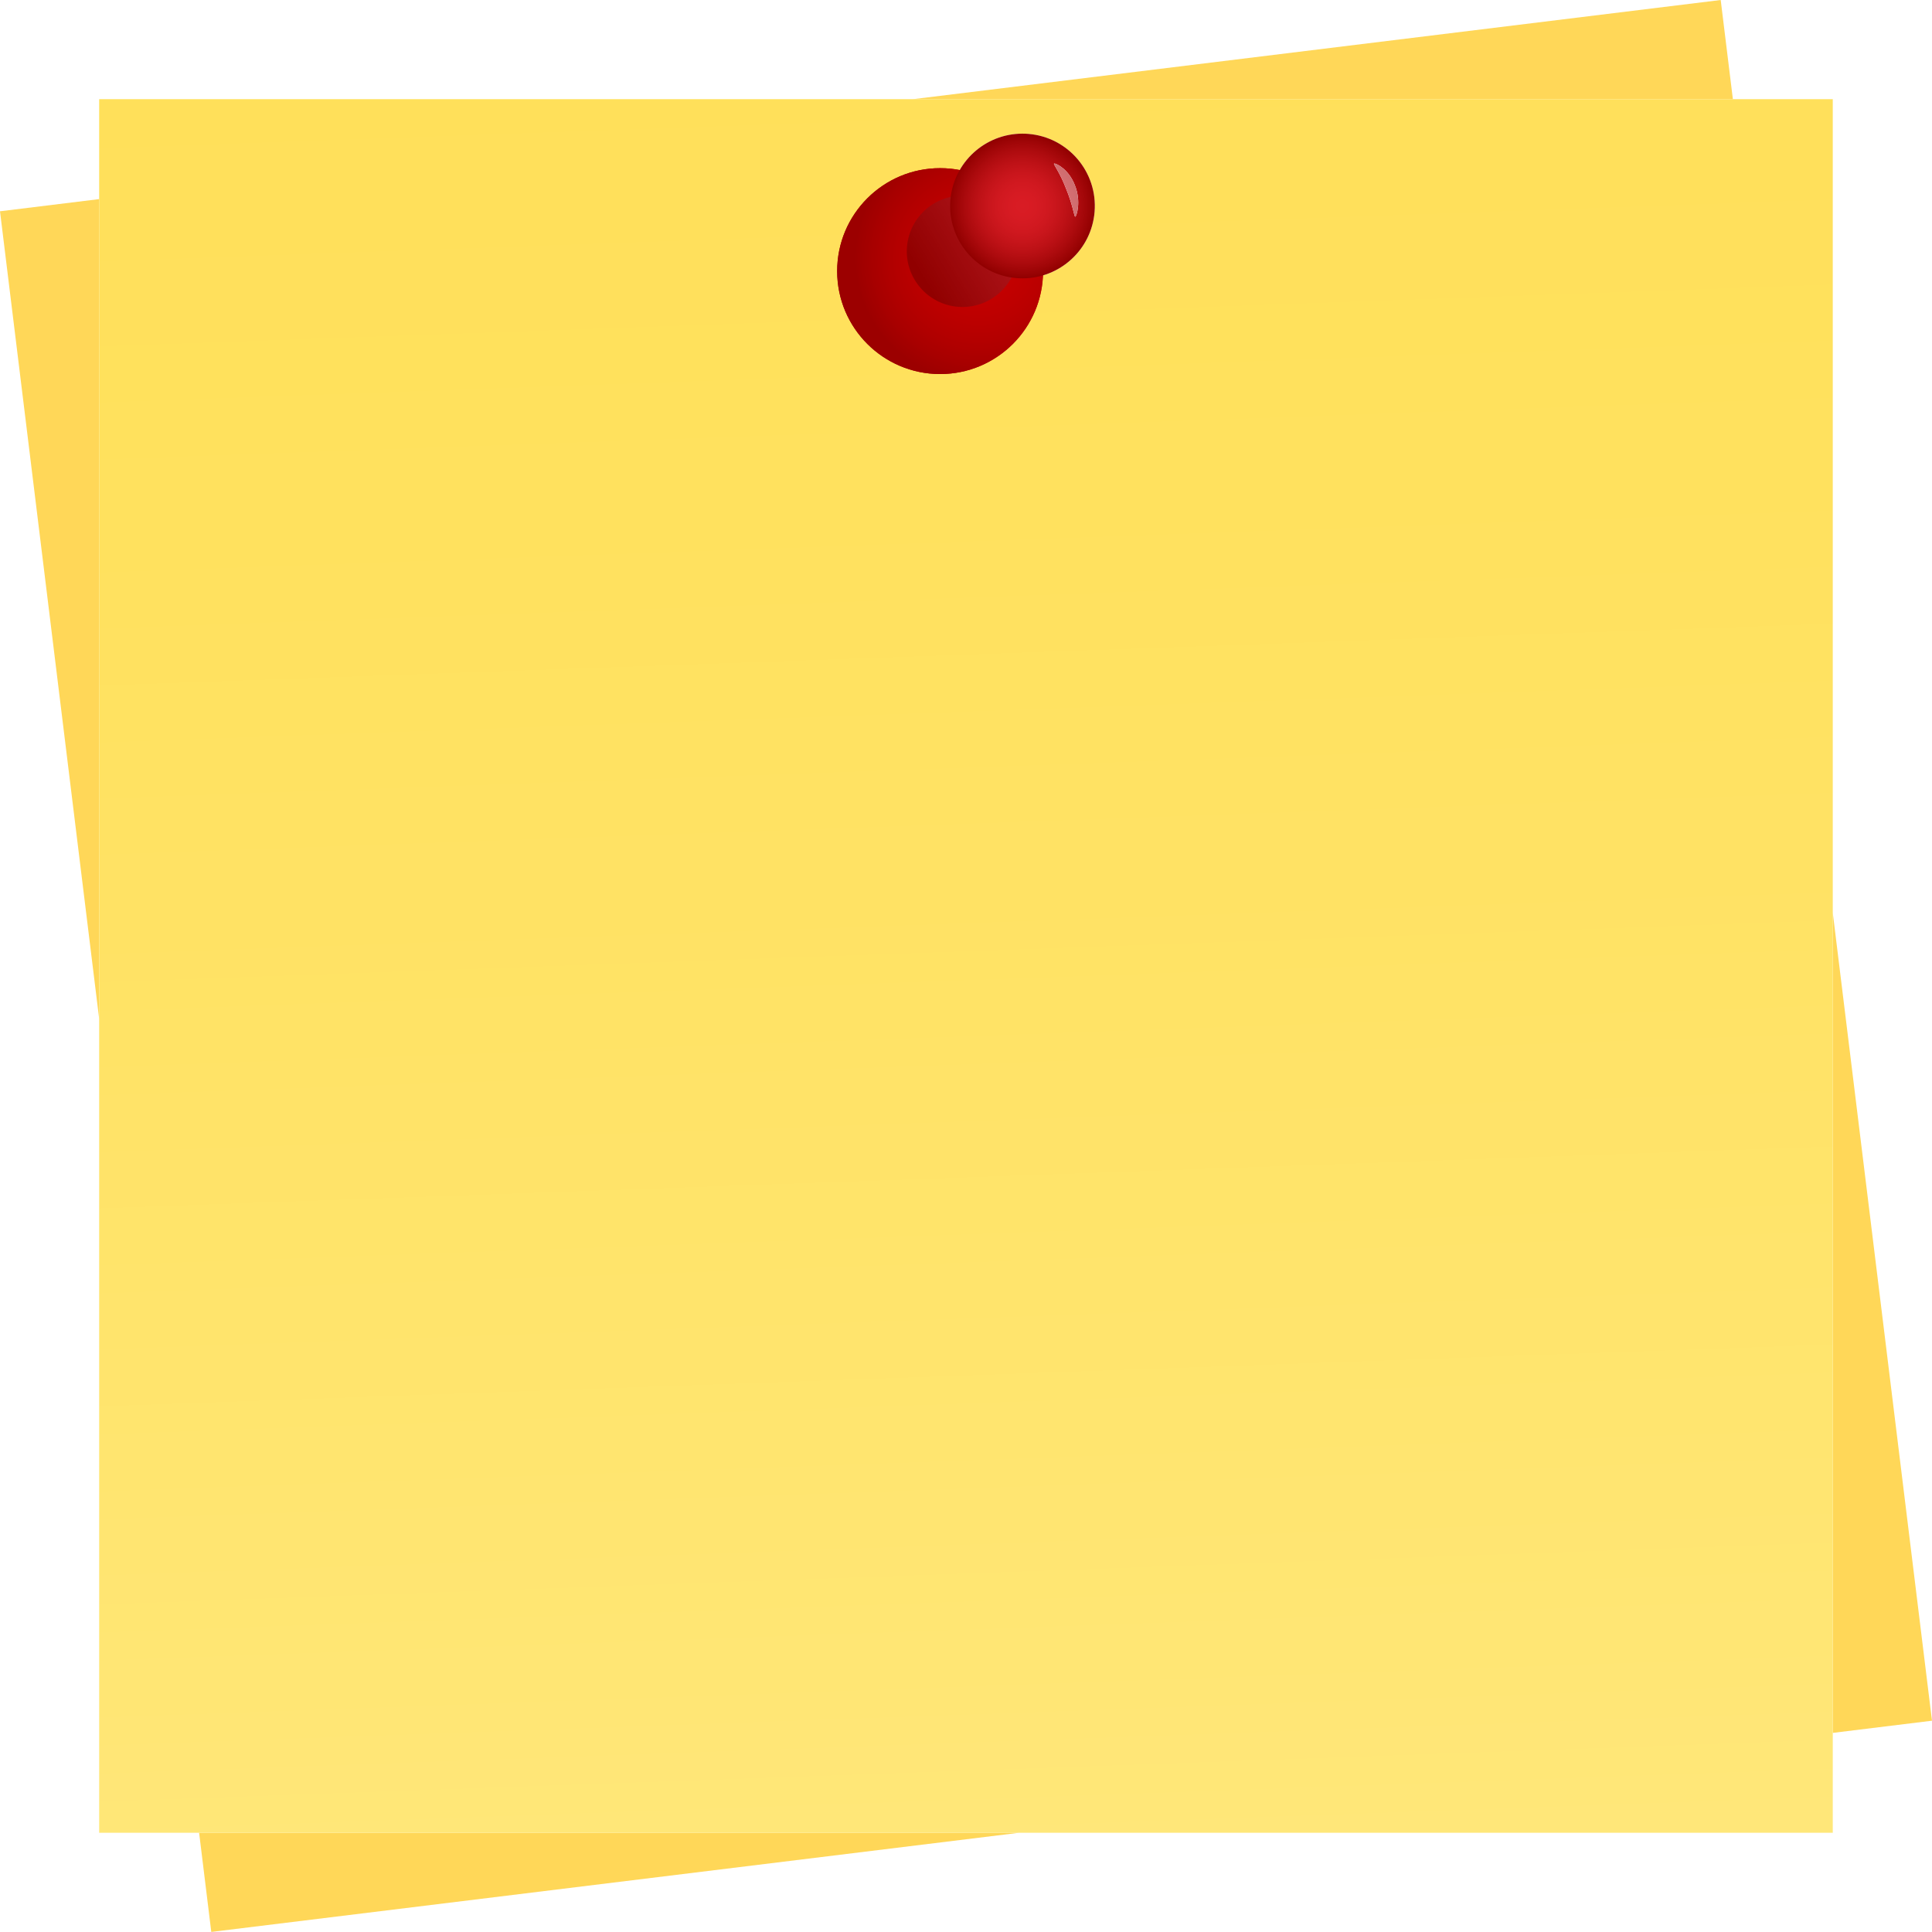 <?xml version="1.0" encoding="UTF-8"?><svg xmlns="http://www.w3.org/2000/svg" xmlns:xlink="http://www.w3.org/1999/xlink" height="902.7" preserveAspectRatio="xMidYMid meet" version="1.0" viewBox="0.0 0.0 902.7 902.7" width="902.7" zoomAndPan="magnify"><defs><clipPath id="a"><path d="M 0 0 L 902.699 0 L 902.699 902.672 L 0 902.672 Z M 0 0"/></clipPath><clipPath id="b"><path d="M 98.719 902.672 L 93.031 856.336 L 476.176 856.336 L 98.719 902.672 M 856.336 809.668 L 856.336 426.422 L 902.695 803.977 L 856.336 809.668 M 46.336 476.07 L 0 98.719 L 46.336 93.027 L 46.336 476.07 M 809.664 46.336 L 426.613 46.336 L 803.977 0 L 809.664 46.336"/></clipPath><clipPath id="c"><path d="M 98.719 902.672 L 93.031 856.336 L 476.176 856.336 L 98.719 902.672 M 856.336 809.668 L 856.336 426.422 L 902.695 803.977 L 856.336 809.668 M 46.336 476.07 L 0 98.719 L 46.336 93.027 L 46.336 476.07 M 809.664 46.336 L 426.613 46.336 L 803.977 0 L 809.664 46.336"/></clipPath><clipPath id="d"><path d="M 46 46 L 857 46 L 857 857 L 46 857 Z M 46 46"/></clipPath><clipPath id="e"><path d="M 856.336 856.336 L 46.336 856.336 L 46.336 46.336 L 856.336 46.336 L 856.336 856.336 M 477.703 62.449 C 460.297 62.449 445.512 75.812 444.055 93.473 C 442.52 112.078 456.359 128.402 474.961 129.938 C 475.906 130.016 476.844 130.051 477.777 130.051 C 495.188 130.051 509.969 116.688 511.426 99.027 C 512.961 80.422 499.125 64.098 480.52 62.562 C 479.574 62.484 478.637 62.449 477.703 62.449"/></clipPath><clipPath id="f"><path d="M 856.336 856.336 L 46.336 856.336 L 46.336 46.336 L 856.336 46.336 L 856.336 856.336 M 477.703 62.449 C 460.297 62.449 445.512 75.812 444.055 93.473 C 442.52 112.078 456.359 128.402 474.961 129.938 C 475.906 130.016 476.844 130.051 477.777 130.051 C 495.188 130.051 509.969 116.688 511.426 99.027 C 512.961 80.422 499.125 64.098 480.52 62.562 C 479.574 62.484 478.637 62.449 477.703 62.449"/></clipPath><clipPath id="h"><path d="M 391 78 L 488 78 L 488 175 L 391 175 Z M 391 78"/></clipPath><clipPath id="i"><path d="M 487.355 126.672 C 487.355 153.238 465.82 174.773 439.254 174.773 C 412.688 174.773 391.152 153.238 391.152 126.672 C 391.152 100.105 412.688 78.57 439.254 78.57 C 465.82 78.57 487.355 100.105 487.355 126.672 Z M 487.355 126.672"/></clipPath><clipPath id="j"><path d="M 487.355 126.672 C 487.355 153.238 465.82 174.773 439.254 174.773 C 412.688 174.773 391.152 153.238 391.152 126.672 C 391.152 100.105 412.688 78.57 439.254 78.57 C 465.82 78.57 487.355 100.105 487.355 126.672"/></clipPath><clipPath id="m"><path d="M 423 91 L 476 91 L 476 144 L 423 144 Z M 423 91"/></clipPath><clipPath id="n"><path d="M 475.605 119.562 C 474.422 133.875 461.867 144.516 447.555 143.34 C 433.246 142.156 422.598 129.598 423.777 115.289 C 424.961 100.977 437.52 90.336 451.828 91.512 C 466.141 92.695 476.781 105.25 475.605 119.562 Z M 475.605 119.562"/></clipPath><clipPath id="o"><path d="M 475.605 119.562 C 474.422 133.875 461.867 144.516 447.555 143.34 C 433.246 142.156 422.598 129.598 423.777 115.289 C 424.961 100.977 437.52 90.336 451.828 91.512 C 466.141 92.695 476.781 105.25 475.605 119.562"/></clipPath><clipPath id="q"><path d="M 443 62 L 512 62 L 512 131 L 443 131 Z M 443 62"/></clipPath><clipPath id="r"><path d="M 477.777 130.051 C 476.844 130.051 475.906 130.016 474.961 129.938 C 456.359 128.402 442.52 112.078 444.055 93.473 C 445.512 75.812 460.297 62.449 477.703 62.449 C 478.637 62.449 479.574 62.484 480.52 62.562 C 499.125 64.098 512.961 80.422 511.426 99.027 C 509.969 116.688 495.188 130.051 477.777 130.051 M 492.621 76.402 C 492.52 76.402 492.465 76.43 492.469 76.484 C 492.23 76.871 495.285 80.742 498.07 88.074 C 501.102 95.305 501.91 101.105 502.352 101.227 C 502.363 101.238 502.379 101.246 502.395 101.246 C 502.887 101.246 505.383 94.301 502.168 86.438 C 499.281 79.039 493.625 76.402 492.621 76.402"/></clipPath><clipPath id="s"><path d="M 477.777 130.051 C 476.844 130.051 475.906 130.016 474.961 129.938 C 456.359 128.402 442.52 112.078 444.055 93.473 C 445.512 75.812 460.297 62.449 477.703 62.449 C 478.637 62.449 479.574 62.484 480.52 62.562 C 499.125 64.098 512.961 80.422 511.426 99.027 C 509.969 116.688 495.188 130.051 477.777 130.051 M 492.621 76.402 C 492.52 76.402 492.465 76.43 492.469 76.484 C 492.23 76.871 495.285 80.742 498.07 88.074 C 501.102 95.305 501.91 101.105 502.352 101.227 C 502.363 101.238 502.379 101.246 502.395 101.246 C 502.887 101.246 505.383 94.301 502.168 86.438 C 499.281 79.039 493.625 76.402 492.621 76.402"/></clipPath><clipPath id="u"><path d="M 492 76 L 504 76 L 504 102 L 492 102 Z M 492 76"/></clipPath><clipPath id="v"><path d="M 502.395 101.246 C 502.379 101.246 502.363 101.238 502.352 101.227 C 501.91 101.105 501.102 95.305 498.07 88.074 C 495.285 80.742 492.23 76.871 492.469 76.484 C 492.465 76.43 492.52 76.402 492.621 76.402 C 493.625 76.402 499.281 79.039 502.168 86.438 C 505.383 94.301 502.887 101.246 502.395 101.246"/></clipPath><clipPath id="w"><path d="M 502.395 101.246 C 502.379 101.246 502.363 101.238 502.352 101.227 C 501.91 101.105 501.102 95.305 498.07 88.074 C 495.285 80.742 492.23 76.871 492.469 76.484 C 492.465 76.43 492.52 76.402 492.621 76.402 C 493.625 76.402 499.281 79.039 502.168 86.438 C 505.383 94.301 502.887 101.246 502.395 101.246"/></clipPath><radialGradient cx="0" cy="0" fx="0" fy="0" gradientTransform="rotate(-24.098 511.237 -1011.253)" gradientUnits="userSpaceOnUse" id="l" r="58.31" xlink:actuate="onLoad" xlink:show="other" xlink:type="simple" xmlns:xlink="http://www.w3.org/1999/xlink"><stop offset="0" stop-color="#c70000"/><stop offset=".125" stop-color="#c60000"/><stop offset=".18" stop-color="#c50000"/><stop offset=".23" stop-color="#c40000"/><stop offset=".254" stop-color="#c40000"/><stop offset=".273" stop-color="#c30000"/><stop offset=".293" stop-color="#c30000"/><stop offset=".313" stop-color="#c20000"/><stop offset=".332" stop-color="#c20000"/><stop offset=".352" stop-color="#c10000"/><stop offset=".371" stop-color="#c10000"/><stop offset=".391" stop-color="#c00000"/><stop offset=".406" stop-color="#bf0000"/><stop offset=".422" stop-color="#bf0000"/><stop offset=".438" stop-color="#be0000"/><stop offset=".453" stop-color="#be0000"/><stop offset=".469" stop-color="#bd0000"/><stop offset=".484" stop-color="#bc0000"/><stop offset=".5" stop-color="#bc0000"/><stop offset=".516" stop-color="#b00"/><stop offset=".527" stop-color="#b00"/><stop offset=".539" stop-color="#ba0000"/><stop offset=".551" stop-color="#b90000"/><stop offset=".563" stop-color="#b90000"/><stop offset=".574" stop-color="#b80000"/><stop offset=".586" stop-color="#b80000"/><stop offset=".598" stop-color="#b70000"/><stop offset=".609" stop-color="#b60000"/><stop offset=".621" stop-color="#b60000"/><stop offset=".633" stop-color="#b50000"/><stop offset=".641" stop-color="#b50000"/><stop offset=".648" stop-color="#b40000"/><stop offset=".656" stop-color="#b40000"/><stop offset=".664" stop-color="#b40000"/><stop offset=".672" stop-color="#b30000"/><stop offset=".68" stop-color="#b30000"/><stop offset=".688" stop-color="#b20000"/><stop offset=".695" stop-color="#b10000"/><stop offset=".711" stop-color="#b10000"/><stop offset=".727" stop-color="#b00000"/><stop offset=".742" stop-color="#af0000"/><stop offset=".75" stop-color="#ae0000"/><stop offset=".758" stop-color="#ae0000"/><stop offset=".77" stop-color="#ad0000"/><stop offset=".781" stop-color="#ac0000"/><stop offset=".793" stop-color="#ab0000"/><stop offset=".805" stop-color="#ab0000"/><stop offset=".816" stop-color="#a00"/><stop offset=".824" stop-color="#a90000"/><stop offset=".832" stop-color="#a90000"/><stop offset=".84" stop-color="#a80000"/><stop offset=".848" stop-color="#a80000"/><stop offset=".855" stop-color="#a70000"/><stop offset=".863" stop-color="#a70000"/><stop offset=".871" stop-color="#a60000"/><stop offset=".879" stop-color="#a50000"/><stop offset=".891" stop-color="#a40000"/><stop offset=".902" stop-color="#a30000"/><stop offset=".914" stop-color="#a30000"/><stop offset=".922" stop-color="#a20000"/><stop offset=".93" stop-color="#a10000"/><stop offset=".938" stop-color="#a10000"/><stop offset=".945" stop-color="#a00000"/><stop offset=".957" stop-color="#9f0000"/><stop offset=".965" stop-color="#9f0000"/><stop offset=".973" stop-color="#9e0000"/><stop offset=".984" stop-color="#9d0000"/><stop offset=".992" stop-color="#9c0000"/><stop offset="1" stop-color="#9c0000"/></radialGradient><radialGradient cx="0" cy="0" fx="0" fy="0" gradientTransform="rotate(4.715 -930.062 5850.113)" gradientUnits="userSpaceOnUse" id="t" r="33.8" xlink:actuate="onLoad" xlink:show="other" xlink:type="simple" xmlns:xlink="http://www.w3.org/1999/xlink"><stop offset="0" stop-color="#d91c24"/><stop offset=".063" stop-color="#d81c24"/><stop offset=".121" stop-color="#d81b23"/><stop offset=".148" stop-color="#d71b23"/><stop offset=".172" stop-color="#d61b23"/><stop offset=".195" stop-color="#d61b22"/><stop offset=".219" stop-color="#d51a22"/><stop offset=".242" stop-color="#d41a22"/><stop offset=".266" stop-color="#d31a21"/><stop offset=".285" stop-color="#d21921"/><stop offset=".305" stop-color="#d21920"/><stop offset=".324" stop-color="#d11920"/><stop offset=".344" stop-color="#d0181f"/><stop offset=".352" stop-color="#d0181f"/><stop offset=".359" stop-color="#cf181f"/><stop offset=".367" stop-color="#cf181f"/><stop offset=".375" stop-color="#ce181f"/><stop offset=".383" stop-color="#ce181e"/><stop offset=".398" stop-color="#cd171e"/><stop offset=".414" stop-color="#cc171d"/><stop offset=".43" stop-color="#cb161d"/><stop offset=".445" stop-color="#ca161d"/><stop offset=".453" stop-color="#ca161c"/><stop offset=".461" stop-color="#c9161c"/><stop offset=".469" stop-color="#c9161c"/><stop offset=".477" stop-color="#c8151b"/><stop offset=".484" stop-color="#c7151b"/><stop offset=".492" stop-color="#c7151b"/><stop offset=".5" stop-color="#c6151b"/><stop offset=".508" stop-color="#c6141a"/><stop offset=".52" stop-color="#c5141a"/><stop offset=".531" stop-color="#c41419"/><stop offset=".543" stop-color="#c31319"/><stop offset=".555" stop-color="#c21318"/><stop offset=".566" stop-color="#c11318"/><stop offset=".578" stop-color="#c01217"/><stop offset=".59" stop-color="#bf1217"/><stop offset=".594" stop-color="#bf1217"/><stop offset=".598" stop-color="#bf1217"/><stop offset=".602" stop-color="#be1217"/><stop offset=".605" stop-color="#be1116"/><stop offset=".609" stop-color="#be1116"/><stop offset=".613" stop-color="#bd1116"/><stop offset=".617" stop-color="#bd1116"/><stop offset=".621" stop-color="#bd1116"/><stop offset=".625" stop-color="#bc1116"/><stop offset=".629" stop-color="#bc1115"/><stop offset=".637" stop-color="#bb1015"/><stop offset=".645" stop-color="#ba1015"/><stop offset=".652" stop-color="#ba1014"/><stop offset=".66" stop-color="#b90f14"/><stop offset=".668" stop-color="#b80f14"/><stop offset=".676" stop-color="#b70f13"/><stop offset=".684" stop-color="#b70f13"/><stop offset=".691" stop-color="#b60e12"/><stop offset=".699" stop-color="#b50e12"/><stop offset=".707" stop-color="#b40e12"/><stop offset=".715" stop-color="#b30d11"/><stop offset=".723" stop-color="#b30d11"/><stop offset=".73" stop-color="#b20d10"/><stop offset=".738" stop-color="#b10c10"/><stop offset=".746" stop-color="#b00c10"/><stop offset=".754" stop-color="#af0c0f"/><stop offset=".758" stop-color="#af0c0f"/><stop offset=".762" stop-color="#af0c0f"/><stop offset=".766" stop-color="#ae0b0f"/><stop offset=".77" stop-color="#ae0b0e"/><stop offset=".773" stop-color="#ad0b0e"/><stop offset=".777" stop-color="#ad0b0e"/><stop offset=".781" stop-color="#ac0b0e"/><stop offset=".785" stop-color="#ac0b0e"/><stop offset=".789" stop-color="#ac0a0d"/><stop offset=".793" stop-color="#ab0a0d"/><stop offset=".797" stop-color="#ab0a0d"/><stop offset=".801" stop-color="#aa0a0d"/><stop offset=".805" stop-color="#aa0a0c"/><stop offset=".809" stop-color="#a9090c"/><stop offset=".813" stop-color="#a9090c"/><stop offset=".816" stop-color="#a8090c"/><stop offset=".824" stop-color="#a7090b"/><stop offset=".832" stop-color="#a6080b"/><stop offset=".84" stop-color="#a5080a"/><stop offset=".848" stop-color="#a5080a"/><stop offset=".855" stop-color="#a40709"/><stop offset=".863" stop-color="#a30709"/><stop offset=".871" stop-color="#a20608"/><stop offset=".879" stop-color="#a10608"/><stop offset=".883" stop-color="#a00608"/><stop offset=".887" stop-color="#a00607"/><stop offset=".891" stop-color="#9f0607"/><stop offset=".895" stop-color="#9f0507"/><stop offset=".898" stop-color="#9e0507"/><stop offset=".902" stop-color="#9e0506"/><stop offset=".906" stop-color="#9d0506"/><stop offset=".91" stop-color="#9d0506"/><stop offset=".914" stop-color="#9c0406"/><stop offset=".918" stop-color="#9c0405"/><stop offset=".922" stop-color="#9b0405"/><stop offset=".926" stop-color="#9b0405"/><stop offset=".93" stop-color="#9a0405"/><stop offset=".934" stop-color="#9a0304"/><stop offset=".938" stop-color="#990304"/><stop offset=".941" stop-color="#990304"/><stop offset=".945" stop-color="#980304"/><stop offset=".949" stop-color="#980303"/><stop offset=".953" stop-color="#970203"/><stop offset=".957" stop-color="#970203"/><stop offset=".961" stop-color="#960203"/><stop offset=".965" stop-color="#960202"/><stop offset=".969" stop-color="#950202"/><stop offset=".973" stop-color="#950102"/><stop offset=".977" stop-color="#940102"/><stop offset=".98" stop-color="#930101"/><stop offset=".984" stop-color="#930101"/><stop offset=".988" stop-color="#920101"/><stop offset=".992" stop-color="#920000"/><stop offset=".996" stop-color="#910000"/><stop offset="1" stop-color="#910000"/></radialGradient><radialGradient cx="0" cy="0" fx="0" fy="0" gradientTransform="rotate(4.715 -930.062 5850.113)" gradientUnits="userSpaceOnUse" id="x" r="33.8" xlink:actuate="onLoad" xlink:show="other" xlink:type="simple" xmlns:xlink="http://www.w3.org/1999/xlink"><stop offset="0" stop-color="#e8777c"/><stop offset=".125" stop-color="#e7777b"/><stop offset=".18" stop-color="#e6767b"/><stop offset=".23" stop-color="#e5767b"/><stop offset=".254" stop-color="#e5767a"/><stop offset=".273" stop-color="#e4767a"/><stop offset=".293" stop-color="#e4757a"/><stop offset=".313" stop-color="#e3757a"/><stop offset=".332" stop-color="#e37579"/><stop offset=".352" stop-color="#e27579"/><stop offset=".371" stop-color="#e27479"/><stop offset=".391" stop-color="#e17478"/><stop offset=".406" stop-color="#e07478"/><stop offset=".422" stop-color="#e07478"/><stop offset=".438" stop-color="#df7478"/><stop offset=".453" stop-color="#df7377"/><stop offset=".469" stop-color="#de7377"/><stop offset=".484" stop-color="#dd7377"/><stop offset=".5" stop-color="#dd7376"/><stop offset=".516" stop-color="#dc7276"/><stop offset=".527" stop-color="#dc7276"/><stop offset=".539" stop-color="#db7275"/><stop offset=".551" stop-color="#da7275"/><stop offset=".563" stop-color="#da7175"/><stop offset=".574" stop-color="#d97174"/><stop offset=".586" stop-color="#d97174"/><stop offset=".598" stop-color="#d87174"/><stop offset=".609" stop-color="#d77074"/><stop offset=".621" stop-color="#d77073"/><stop offset=".633" stop-color="#d67073"/><stop offset=".641" stop-color="#d67073"/><stop offset=".648" stop-color="#d57073"/><stop offset=".656" stop-color="#d56f72"/><stop offset=".664" stop-color="#d56f72"/><stop offset=".672" stop-color="#d46f72"/><stop offset=".68" stop-color="#d46f72"/><stop offset=".688" stop-color="#d36f71"/><stop offset=".695" stop-color="#d26e71"/><stop offset=".711" stop-color="#d26e71"/><stop offset=".727" stop-color="#d16e70"/><stop offset=".742" stop-color="#d06d70"/><stop offset=".75" stop-color="#cf6d6f"/><stop offset=".758" stop-color="#cf6d6f"/><stop offset=".77" stop-color="#ce6d6f"/><stop offset=".781" stop-color="#cd6c6e"/><stop offset=".793" stop-color="#cc6c6e"/><stop offset=".805" stop-color="#cc6c6d"/><stop offset=".816" stop-color="#cb6b6d"/><stop offset=".824" stop-color="#ca6b6d"/><stop offset=".832" stop-color="#ca6b6d"/><stop offset=".84" stop-color="#c96b6c"/><stop offset=".848" stop-color="#c96b6c"/><stop offset=".855" stop-color="#c86a6c"/><stop offset=".863" stop-color="#c86a6b"/><stop offset=".871" stop-color="#c76a6b"/><stop offset=".879" stop-color="#c66a6b"/><stop offset=".891" stop-color="#c5696a"/><stop offset=".902" stop-color="#c4696a"/><stop offset=".914" stop-color="#c46969"/><stop offset=".922" stop-color="#c36869"/><stop offset=".93" stop-color="#c26869"/><stop offset=".938" stop-color="#c26868"/><stop offset=".945" stop-color="#c16868"/><stop offset=".957" stop-color="#c06768"/><stop offset=".965" stop-color="#c06767"/><stop offset=".973" stop-color="#bf6767"/><stop offset=".984" stop-color="#be6667"/><stop offset=".992" stop-color="#bd6666"/><stop offset="1" stop-color="#bd6666"/></radialGradient><linearGradient gradientTransform="scale(-851.255) rotate(87.002 .264 -.808)" gradientUnits="userSpaceOnUse" id="g" x1="0" x2="1" xlink:actuate="onLoad" xlink:show="other" xlink:type="simple" xmlns:xlink="http://www.w3.org/1999/xlink" y1="0" y2="0"><stop offset="0" stop-color="#ffe779"/><stop offset=".016" stop-color="#ffe779"/><stop offset=".031" stop-color="#ffe778"/><stop offset=".047" stop-color="#ffe777"/><stop offset=".063" stop-color="#ffe677"/><stop offset=".078" stop-color="#ffe676"/><stop offset=".094" stop-color="#ffe675"/><stop offset=".109" stop-color="#ffe674"/><stop offset=".125" stop-color="#ffe674"/><stop offset=".141" stop-color="#ffe673"/><stop offset=".156" stop-color="#ffe672"/><stop offset=".172" stop-color="#ffe572"/><stop offset=".188" stop-color="#ffe571"/><stop offset=".203" stop-color="#ffe571"/><stop offset=".219" stop-color="#ffe570"/><stop offset=".234" stop-color="#ffe56f"/><stop offset=".25" stop-color="#ffe56f"/><stop offset=".266" stop-color="#ffe56e"/><stop offset=".281" stop-color="#ffe46d"/><stop offset=".297" stop-color="#ffe46d"/><stop offset=".313" stop-color="#ffe46c"/><stop offset=".328" stop-color="#ffe46c"/><stop offset=".344" stop-color="#ffe46b"/><stop offset=".359" stop-color="#ffe46a"/><stop offset=".375" stop-color="#ffe46a"/><stop offset=".391" stop-color="#ffe369"/><stop offset=".406" stop-color="#ffe369"/><stop offset=".422" stop-color="#ffe368"/><stop offset=".438" stop-color="#ffe368"/><stop offset=".453" stop-color="#ffe367"/><stop offset=".469" stop-color="#ffe366"/><stop offset=".484" stop-color="#ffe366"/><stop offset=".5" stop-color="#ffe365"/><stop offset=".516" stop-color="#ffe265"/><stop offset=".531" stop-color="#ffe264"/><stop offset=".563" stop-color="#ffe264"/><stop offset=".594" stop-color="#ffe263"/><stop offset=".625" stop-color="#ffe262"/><stop offset=".656" stop-color="#ffe261"/><stop offset=".688" stop-color="#ffe160"/><stop offset=".719" stop-color="#ffe15f"/><stop offset=".75" stop-color="#ffe15e"/><stop offset=".781" stop-color="#ffe15e"/><stop offset=".813" stop-color="#ffe15d"/><stop offset=".844" stop-color="#ffe15c"/><stop offset=".875" stop-color="#ffe05c"/><stop offset=".938" stop-color="#ffe05b"/><stop offset="1" stop-color="#ffe05a"/></linearGradient><linearGradient gradientTransform="scale(96.225) rotate(21.857 -.894 11.278)" gradientUnits="userSpaceOnUse" id="k" x1="-.186" x2="1.114" xlink:actuate="onLoad" xlink:show="other" xlink:type="simple" xmlns:xlink="http://www.w3.org/1999/xlink" y1="0" y2="0"><stop offset="0" stop-color="#9c0202"/><stop offset=".125" stop-color="#9c0202"/><stop offset=".156" stop-color="#9c0202"/><stop offset=".172" stop-color="#9d0202"/><stop offset=".188" stop-color="#9e0202"/><stop offset=".203" stop-color="#9f0202"/><stop offset=".219" stop-color="#a00202"/><stop offset=".234" stop-color="#a10202"/><stop offset=".25" stop-color="#a20202"/><stop offset=".266" stop-color="#a30202"/><stop offset=".281" stop-color="#a40202"/><stop offset=".297" stop-color="#a50202"/><stop offset=".313" stop-color="#a60202"/><stop offset=".328" stop-color="#a70202"/><stop offset=".344" stop-color="#a80202"/><stop offset=".359" stop-color="#a90101"/><stop offset=".375" stop-color="#aa0101"/><stop offset=".391" stop-color="#ab0101"/><stop offset=".406" stop-color="#ac0101"/><stop offset=".422" stop-color="#ad0101"/><stop offset=".438" stop-color="#ae0101"/><stop offset=".453" stop-color="#af0101"/><stop offset=".469" stop-color="#b00101"/><stop offset=".484" stop-color="#b10101"/><stop offset=".5" stop-color="#b20101"/><stop offset=".516" stop-color="#b30101"/><stop offset=".531" stop-color="#b40101"/><stop offset=".547" stop-color="#b50101"/><stop offset=".563" stop-color="#b60101"/><stop offset=".578" stop-color="#b70101"/><stop offset=".594" stop-color="#b70101"/><stop offset=".609" stop-color="#b80101"/><stop offset=".625" stop-color="#b90101"/><stop offset=".641" stop-color="#ba0101"/><stop offset=".656" stop-color="#bb0101"/><stop offset=".672" stop-color="#bc0101"/><stop offset=".688" stop-color="#bd0101"/><stop offset=".703" stop-color="#be0101"/><stop offset=".719" stop-color="#bf0101"/><stop offset=".734" stop-color="#c00000"/><stop offset=".75" stop-color="#c10000"/><stop offset=".766" stop-color="#c20000"/><stop offset=".781" stop-color="#c30000"/><stop offset=".797" stop-color="#c40000"/><stop offset=".813" stop-color="#c50000"/><stop offset=".828" stop-color="#c60000"/><stop offset=".844" stop-color="#c70000"/><stop offset=".859" stop-color="#c80000"/><stop offset=".875" stop-color="#c90000"/><stop offset=".891" stop-color="#ca0000"/><stop offset=".906" stop-color="#cb0000"/><stop offset=".938" stop-color="#c00"/><stop offset="1" stop-color="#c00"/></linearGradient><linearGradient gradientTransform="rotate(-31.001 448.106 -710.377) scale(60.293)" gradientUnits="userSpaceOnUse" id="p" x1="-.233" x2="1" xlink:actuate="onLoad" xlink:show="other" xlink:type="simple" xmlns:xlink="http://www.w3.org/1999/xlink" y1="0" y2="0"><stop offset="0" stop-color="#910000"/><stop offset=".125" stop-color="#910000"/><stop offset=".188" stop-color="#910000"/><stop offset=".203" stop-color="#910000"/><stop offset=".219" stop-color="#920101"/><stop offset=".234" stop-color="#930102"/><stop offset=".25" stop-color="#940202"/><stop offset=".266" stop-color="#940303"/><stop offset=".281" stop-color="#950304"/><stop offset=".297" stop-color="#960405"/><stop offset=".313" stop-color="#970405"/><stop offset=".328" stop-color="#980506"/><stop offset=".344" stop-color="#980507"/><stop offset=".359" stop-color="#990608"/><stop offset=".375" stop-color="#9a0608"/><stop offset=".391" stop-color="#9b0709"/><stop offset=".406" stop-color="#9c080a"/><stop offset=".422" stop-color="#9c080b"/><stop offset=".438" stop-color="#9d090b"/><stop offset=".453" stop-color="#9e090c"/><stop offset=".469" stop-color="#9f0a0d"/><stop offset=".484" stop-color="#a00a0d"/><stop offset=".5" stop-color="#a00b0e"/><stop offset=".516" stop-color="#a10c0f"/><stop offset=".531" stop-color="#a20c10"/><stop offset=".547" stop-color="#a30d10"/><stop offset=".563" stop-color="#a30d11"/><stop offset=".578" stop-color="#a40e12"/><stop offset=".594" stop-color="#a50e12"/><stop offset=".609" stop-color="#a60f13"/><stop offset=".625" stop-color="#a60f14"/><stop offset=".641" stop-color="#a71014"/><stop offset=".656" stop-color="#a81015"/><stop offset=".672" stop-color="#a91116"/><stop offset=".688" stop-color="#a91217"/><stop offset=".703" stop-color="#aa1217"/><stop offset=".719" stop-color="#ab1318"/><stop offset=".734" stop-color="#ac1319"/><stop offset=".75" stop-color="#ac1419"/><stop offset=".766" stop-color="#ad141a"/><stop offset=".781" stop-color="#ae151b"/><stop offset=".797" stop-color="#af151b"/><stop offset=".813" stop-color="#af161c"/><stop offset=".828" stop-color="#b0161d"/><stop offset=".844" stop-color="#b1171d"/><stop offset=".859" stop-color="#b2171e"/><stop offset=".875" stop-color="#b2181f"/><stop offset=".891" stop-color="#b3181f"/><stop offset=".906" stop-color="#b41920"/><stop offset=".922" stop-color="#b41921"/><stop offset=".938" stop-color="#b51a21"/><stop offset=".953" stop-color="#b61a22"/><stop offset=".969" stop-color="#b61b23"/><stop offset=".984" stop-color="#b71b23"/><stop offset="1" stop-color="#b81c24"/></linearGradient></defs><g><g clip-path="url(#a)"><g clip-path="url(#b)"><g clip-path="url(#c)" id="change1_1"><path d="M -47.148 2.469 L 2.469 949.816 L 949.84 900.199 L 900.227 -47.148 Z M -47.148 2.469" fill="#ffd758"/></g></g></g><g clip-path="url(#d)"><g clip-path="url(#e)"><g clip-path="url(#f)"><path d="M 48.551 898.641 L 898.641 854.117 L 854.121 4.027 L 4.031 48.551 Z M 48.551 898.641" fill="url(#g)"/></g></g></g><g clip-path="url(#h)"><g clip-path="url(#i)"><g clip-path="url(#j)"><path d="M 404.488 45.332 L 357.914 161.438 L 474.02 208.012 L 520.594 91.906 Z M 404.488 45.332" fill="url(#k)"/><path d="M 355.297 94.609 L 407.191 210.629 L 523.211 158.734 L 471.316 42.715 Z M 355.297 94.609" fill="url(#l)"/></g></g></g><g clip-path="url(#m)"><g clip-path="url(#n)"><g clip-path="url(#o)"><path d="M 398.676 104.707 L 436.973 168.438 L 500.703 130.145 L 462.41 66.414 Z M 398.676 104.707" fill="url(#p)"/></g></g></g><g clip-path="url(#q)"><g clip-path="url(#r)"><g clip-path="url(#s)"><path d="M 442.996 56.676 L 436.98 129.594 L 512.484 135.824 L 518.5 62.906 Z M 442.996 56.676" fill="url(#t)"/></g></g></g><g clip-path="url(#u)"><g clip-path="url(#v)"><g clip-path="url(#w)"><path d="M 492.32 75.324 L 490.195 101.078 L 505.293 102.324 L 507.418 76.57 Z M 492.32 75.324" fill="url(#x)"/></g></g></g></g></svg>